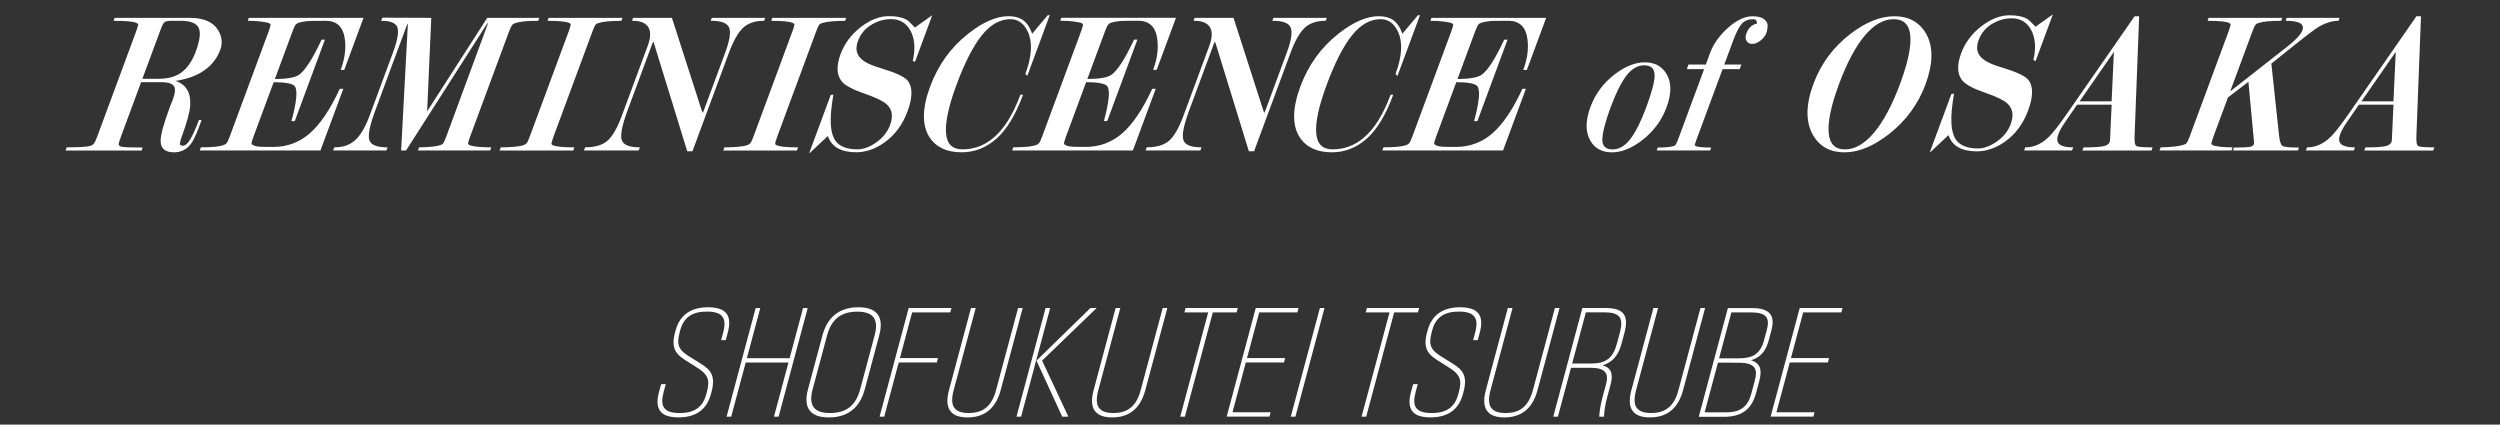 <?xml version="1.0" encoding="UTF-8"?>
<svg id="_レイヤー_1" xmlns="http://www.w3.org/2000/svg" version="1.1" viewBox="0 0 890.9 151.3">
  <rect x="0" y="0" width="890.9" height="151.3" fill="#333333" stroke="none"/>
  <!-- Generator: Adobe Illustrator 29.4.0, SVG Export Plug-In . SVG Version: 2.1.0 Build 152)  -->
  <defs>
    <style>
      .st0 {
        fill: #fff;
      }
    </style>
  </defs>
  <g>
    <path class="st0" d="M50.84,52.57h-.29c-1.8,0-3.38-.02-4.85-.07-1.5-.05-2.46-.18-2.85-.38-.35-.18-.53-.42-.54-.74,0-.25.12-.91.79-2.69l7.18-19.4h7.56c1.97,0,3.33.43,4.05,1.27.7.83.59,2.52-.32,4.98-.25.54-.46,1.06-.64,1.54l-.56,1.52c-2.15,5.8-3.17,9.63-3.13,11.7.03,2.64,1.64,3.98,4.79,3.98,2.38,0,4.35-.95,5.86-2.83.91-1.13,1.9-3.15,2.96-6.01l.99-2.67h-.95l-.05.13c-1.05,2.83-2.06,5.08-3,6.69-.91,1.55-1.81,2.34-2.66,2.34-.42,0-.72-.08-.88-.25-.11-.12-.17-.28-.16-.49.01-.6.28-1.6.79-2.98,1.77-4.78,2.73-8.42,2.86-10.8.25-4.47-1.52-7.35-5.25-8.58,4.36-.65,7.95-2.01,10.68-4.06,2.44-1.81,4.21-4.16,5.26-7,.9-2.42.63-4.81-.8-7.09-1.79-2.86-5.11-4.31-9.88-4.31h-26.95l-.39,1.05h.29c4.23,0,6.9.26,7.94.78.47.23.52.38.53.43.03.21-.07.81-.67,2.46l-13.87,37.47c-.51,1.38-.92,2.25-1.21,2.6-.29.34-.68.6-1.14.78-1.04.38-3.86.57-8.41.57h-.14l-.42,1.13h27.1l.39-1.05v-.02ZM69.78,18.33c-1.35,3.65-3.23,6.28-5.59,7.81-1.97,1.29-4.55,1.94-7.67,1.94h-5.78l6.24-16.85c.52-1.4.92-2.34,1.19-2.78.25-.42.59-.69,1.04-.83.47-.14,1.16-.21,2.05-.21h3.13c3.38,0,5.52.81,6.36,2.42.85,1.63.52,4.49-.97,8.51h0Z"/>
    <path class="st0" d="M71.59,52.5l-.42,1.13h43.03l8.14-21.98h-1.27l-.05.12c-3.31,7.18-6.88,12.47-10.6,15.72-3.71,3.23-8.08,4.87-12.97,4.87-2.41,0-4-.02-4.86-.07-.87-.05-1.6-.2-2.18-.46-.36-.16-.78-.42-.79-.73,0-.21.12-.82.74-2.48l7.16-19.33c4.34.01,6.89.52,7.58,1.51.99,1.49.6,5.57-1.18,12.11l-.07.25h1.19l10.75-29.03h-1.2l-.05.12c-3.14,6.72-5.84,10.9-8.02,12.42-1.39.97-4.27,1.47-8.57,1.49l6.21-16.78c.64-1.73.98-2.33,1.15-2.54.25-.29.6-.53,1.01-.7,1.44-.43,3.01-.66,4.68-.69,1.63-.02,3.32-.04,5.01-.04,4.06,0,6.31,2.16,6.89,6.61.44,3.36-.04,6.93-1.41,10.63l-.1.27h1.28l6.87-18.56h-40.87l-.39,1.05h.29c1.69,0,3.25.1,4.65.29,1.39.19,2.29.38,2.67.57.38.18.52.33.53.43.02.18-.04.74-.7,2.53l-13.82,37.32c-.61,1.65-.95,2.25-1.13,2.45-.24.28-.61.52-1.08.71-1.43.52-4.11.79-7.96.79,0,0-.14,0-.14,0Z"/>
    <path class="st0" d="M131.75,41.11c-1.53,4.13-3.26,7.1-5.14,8.81-1.87,1.71-4.33,2.58-7.33,2.58h-.14l-.42,1.13h18.98l.42-1.13h-.29c-3.48,0-5.55-.83-6.17-2.45-.63-1.66.04-5.2,2.01-10.5l11.27-30.45c.14-.37.25-.62.33-.79l.06.56-2.37,44.54v.21h1.75l28.52-44.63c.37-.55.59-.8.71-.91-.03.14-.09.41-.27.88l-14.59,39.59c-.51,1.38-.92,2.26-1.23,2.64-.1.12-.35.31-1.03.56-.55.21-1.53.39-2.91.53-1.37.14-2.86.22-4.41.22h-.14l-.42,1.13h25.73l.42-1.13h-.29c-1.91,0-3.53-.07-4.81-.22s-2.15-.32-2.58-.53c-.58-.27-.6-.43-.61-.46-.02-.18.04-.75.73-2.6l13.82-37.32c.47-1.28.9-2.14,1.26-2.57.09-.11.33-.29.92-.52,1.46-.57,4.18-.86,8.12-.86h.14l.39-1.05h-18.56l-21.41,33.33,1.47-33.12v-.21l-17.28-.07h-.14l-.42,1.13h.29c3.12,0,4.97.8,5.5,2.38.54,1.62.02,4.58-1.54,8.79l-8.34,22.53v-.02Z"/>
    <path class="st0" d="M202.85,8.19c.47.23.52.38.52.43.03.21-.06.81-.67,2.46l-13.87,37.47c-.61,1.66-.95,2.25-1.13,2.46-.24.29-.65.54-1.2.74-.56.21-1.53.39-2.97.54-1.42.14-3.08.22-4.95.22h-.14l-.42,1.13h26.25l.42-1.13h-.29c-3.88,0-6.38-.26-7.41-.78-.41-.22-.46-.36-.46-.43-.02-.24.09-.89.72-2.61l13.87-37.47c.72-1.95,1.18-2.57,1.39-2.72l.76-.29c.63-.23,1.67-.43,3.08-.57,1.43-.14,3.09-.22,4.94-.22h.14l.39-1.05h-26.32l-.39,1.05h.29c3.88,0,6.38.26,7.42.78h.03Z"/>
    <path class="st0" d="M231.24,10.07c.71,1.5.57,3.6-.42,6.26l-9.17,24.78c-1.67,4.51-3.43,7.58-5.24,9.1-1.8,1.52-4.41,2.28-7.75,2.28h-.14l-.42,1.13h19.52l.42-1.13h-.29c-3.46,0-5.52-.84-6.15-2.49-.64-1.69.03-5.22,1.98-10.49l8.79-23.73c.2-.54.34-.84.43-1l.24.63,11.82,38.36.04.14h1.86l12.98-35.06c1.62-4.36,3.35-7.39,5.15-9.02,1.79-1.61,4.24-2.42,7.27-2.42h.14l.39-1.05h-19.04l-.39,1.05h.29c3.44,0,5.54.79,6.24,2.36.72,1.6.26,4.61-1.34,8.95l-7.5,20.25c-.29.79-.46,1.12-.54,1.25-.07-.12-.2-.4-.4-1.02l-10.52-32.7-.04-.14h-13.85l-.39,1.05h.29c2.96,0,4.89.9,5.74,2.66h0Z"/>
    <path class="st0" d="M282.57,8.19c.47.23.52.38.52.43.02.18-.03.73-.67,2.46l-13.87,37.47c-.5,1.33-.87,2.16-1.13,2.46-.24.29-.65.54-1.2.74-.56.21-1.53.39-2.97.54-1.41.14-3.08.22-4.95.22h-.14l-.42,1.13h26.25l.42-1.13h-.29c-3.88,0-6.38-.26-7.41-.78-.41-.22-.46-.37-.46-.43-.03-.35.21-1.23.72-2.61l13.87-37.47c.72-1.95,1.18-2.57,1.39-2.72l.76-.29c.63-.23,1.67-.43,3.08-.57,1.43-.14,3.09-.22,4.95-.22h.14l.39-1.05h-26.32l-.39,1.05h.29c3.88,0,6.38.26,7.42.78h.02Z"/>
    <path class="st0" d="M299.96,29.03c1.27,1.47,3.97,2.92,8.03,4.3,4,1.36,6.71,2.68,8.05,3.91,1.93,1.79,2.3,4.19,1.14,7.33-.94,2.55-2.72,4.72-5.29,6.44-2.22,1.47-4.36,2.21-6.36,2.21-4.31,0-7.13-1.36-8.38-4.03-.65-1.37-1.02-3.13-1.1-5.23-.12-2.5.18-5.85.89-9.98l.04-.27-.94.12-7.47,20.17-.24.66.55-.43c.18-.14,1.96-1.81,6.13-5.76.72,2.02,1.93,3.5,3.58,4.39,1.71.93,3.9,1.4,6.5,1.4,3.39,0,6.73-1.13,9.93-3.37,3.78-2.63,6.6-6.39,8.38-11.19,1.9-5.12,1.87-8.85-.06-11.08-1.21-1.35-4.18-2.72-9.09-4.2-3.69-1.05-6.24-2.27-7.57-3.65-1.57-1.6-1.87-3.62-.93-6.18.98-2.65,2.75-4.69,5.28-6.06,2.05-1.14,4.22-1.72,6.45-1.72,3.18,0,5.54,1.41,7.01,4.2,1.49,2.81,1.76,6.35.82,10.53l-.04.15.78.39,6.17-16.66-.53.37c-.41.29-2.3,1.63-5.66,4.04-1.4-1.5-2.31-2.38-2.77-2.67-1.49-.94-3.68-1.41-6.49-1.41-3.31,0-6.71,1.32-10.07,3.94-3.36,2.6-5.77,5.83-7.16,9.59-1.56,4.22-1.42,7.5.43,9.73v.02Z"/>
    <path class="st0" d="M364.58,33.75h-.95l-.05.13c-2.59,7.01-5.84,12.16-9.65,15.32-3.19,2.67-6.88,4.02-10.97,4.02-3.59,0-5.5-1.88-5.83-5.73-.33-3.9.93-9.74,3.76-17.36,2.88-7.77,5.9-13.67,8.98-17.54,3.05-3.82,6.49-5.76,10.22-5.76,2.75,0,4.85,1.55,6.23,4.59,1.69,3.69,1.39,8.69-.89,14.83l-.05.13.71.65,8-21.62h-.71l-5.58,6.62c-.74-2.27-1.89-3.95-3.42-4.99-1.26-.84-2.95-1.27-5.04-1.27-4.27,0-9.12,2.12-14.39,6.3-6.13,4.84-10.67,11.16-13.48,18.76-2.9,7.83-2.96,13.92-.2,18.12,2.32,3.53,6.16,5.32,11.4,5.32,4.62,0,8.8-1.63,12.43-4.85,3.62-3.21,6.77-8.39,9.37-15.41l.1-.27h.01Z"/>
    <path class="st0" d="M410.6,31.64l-.05.12c-3.31,7.18-6.87,12.47-10.6,15.72-3.71,3.23-8.07,4.87-12.97,4.87-2.41,0-4-.02-4.86-.07-.87-.05-1.6-.2-2.18-.46-.52-.23-.78-.48-.79-.73,0-.22.12-.82.74-2.48l7.16-19.33c4.34.01,6.89.52,7.58,1.51.99,1.49.6,5.57-1.18,12.11l-.07.25h1.19l10.75-29.03h-1.2l-.05.12c-3.14,6.72-5.84,10.9-8.02,12.42-1.39.97-4.27,1.47-8.57,1.49l6.21-16.78c.52-1.4.91-2.25,1.15-2.54.25-.29.6-.53,1-.71,1.44-.43,3.01-.66,4.68-.69,1.63-.02,3.32-.04,5.01-.04,4.06,0,6.31,2.16,6.89,6.61.43,3.36-.04,6.93-1.41,10.63l-.1.27h1.28l6.88-18.56h-40.87l-.39,1.05h.29c1.68,0,3.25.1,4.65.29,1.39.19,2.29.38,2.67.57.37.18.52.33.52.43.03.21-.07.81-.7,2.53l-13.82,37.32c-.5,1.33-.87,2.16-1.13,2.46-.24.28-.61.52-1.08.71-1.43.52-4.11.79-7.96.79h-.14l-.42,1.13h43.03l8.14-21.98h-1.27.01Z"/>
    <path class="st0" d="M472.29,7.41h.14l.39-1.05h-19.04l-.39,1.05h.29c3.44,0,5.54.79,6.24,2.36.72,1.6.26,4.61-1.34,8.95l-7.5,20.25c-.29.79-.46,1.12-.54,1.25-.07-.12-.2-.4-.4-1.02l-10.52-32.7-.04-.14h-13.85l-.39,1.05h.29c2.96,0,4.89.9,5.74,2.66.71,1.5.57,3.6-.41,6.26l-9.17,24.78c-1.67,4.51-3.43,7.58-5.24,9.1-1.8,1.52-4.41,2.28-7.75,2.28h-.14l-.42,1.13h19.52l.42-1.13h-.29c-3.45,0-5.52-.84-6.15-2.49-.64-1.69.03-5.22,1.98-10.49l8.79-23.73c.2-.54.34-.84.43-1l.24.63,11.82,38.36.04.14h1.86l12.98-35.06c1.62-4.36,3.35-7.4,5.15-9.02,1.79-1.61,4.24-2.42,7.27-2.42h0Z"/>
    <path class="st0" d="M496.51,33.75h-.95l-.05.13c-2.6,7.01-5.85,12.17-9.66,15.32-3.19,2.67-6.88,4.02-10.97,4.02-3.59,0-5.5-1.88-5.83-5.73-.33-3.9.93-9.74,3.76-17.36,2.88-7.77,5.9-13.67,8.98-17.54,3.05-3.82,6.49-5.76,10.22-5.76,2.75,0,4.85,1.55,6.23,4.59,1.69,3.69,1.39,8.69-.89,14.83l-.05.13.71.66,8.01-21.62h-.71l-5.58,6.62c-.74-2.27-1.88-3.95-3.42-4.99-1.26-.84-2.96-1.27-5.04-1.27-4.27,0-9.11,2.12-14.39,6.3-6.13,4.84-10.67,11.16-13.48,18.76-2.9,7.82-2.97,13.92-.2,18.12,2.32,3.53,6.16,5.32,11.4,5.32,4.62,0,8.8-1.63,12.43-4.85,3.62-3.2,6.77-8.39,9.37-15.41l.1-.27h.01Z"/>
    <path class="st0" d="M542.84,24.92h1.28l6.87-18.56h-40.87l-.39,1.05h.29c1.69,0,3.25.1,4.65.29,1.39.19,2.29.38,2.67.57.47.22.52.37.52.43.03.21-.07.81-.7,2.53l-13.82,37.32c-.61,1.65-.95,2.25-1.13,2.45-.24.28-.61.52-1.08.71-1.43.52-4.11.79-7.97.79h-.14l-.42,1.13h43.03l8.14-21.98h-1.26l-.05.12c-3.31,7.19-6.88,12.48-10.6,15.72-3.71,3.23-8.07,4.87-12.97,4.87-2.41,0-4-.02-4.86-.07-.87-.05-1.61-.2-2.18-.46-.52-.23-.78-.48-.79-.73,0-.21.12-.81.74-2.48l7.16-19.33c4.34.01,6.89.52,7.58,1.51.99,1.49.6,5.57-1.18,12.11l-.07.25h1.19l10.75-29.03h-1.2l-.05.12c-3.14,6.72-5.83,10.9-8.02,12.42-1.39.97-4.27,1.47-8.57,1.49l6.21-16.78c.52-1.39.91-2.25,1.15-2.54.25-.29.6-.53,1-.71,1.44-.43,3.01-.66,4.68-.69,1.63-.02,3.32-.04,5.01-.04,4.06,0,6.31,2.16,6.89,6.61.44,3.36-.04,6.93-1.41,10.63l-.1.27h.02Z"/>
    <path class="st0" d="M593.8,26.23c-1.64-2.66-4.21-4.02-7.63-4.02s-6.93,1.4-10.63,4.18c-4.07,3.06-7.02,7-8.77,11.72-1.84,4.98-1.83,9.07.04,12.16,1.6,2.67,4.17,4.02,7.63,4.02s6.94-1.43,10.66-4.25c4.09-3.11,7.04-7.07,8.79-11.79,1.83-4.93,1.8-8.98-.09-12.02h0ZM574.68,53.24c-2.47,0-3.67-1.12-3.67-3.44s.99-6.27,2.95-11.55c1.92-5.18,3.84-9.03,5.73-11.43,1.86-2.36,3.95-3.55,6.24-3.55,2.47,0,3.68,1.17,3.71,3.58.02,2.14-.97,5.93-2.94,11.26-1.92,5.19-3.86,9.05-5.76,11.5-1.87,2.41-3.98,3.63-6.26,3.63Z"/>
    <path class="st0" d="M624.53,5.79c-2.71,0-5.64,1.37-8.7,4.08-3.04,2.69-5.2,5.72-6.41,8.98l-1.54,4.16h-6.16l-.6,1.63h6.16l-9.34,25.22c-.52,1.39-.89,1.87-1.07,2l-.53.21c-1.02.33-2.84.5-5.43.5h-.14l-.39,1.05h19.04l.39-1.05h-.29c-2.67,0-4.41-.17-5.17-.49-.34-.17-.38-.28-.38-.29-.02-.09,0-.46.5-1.79l9.39-25.36h6.1l.6-1.63h-6.1l3.2-8.63c1.08-2.9,2.12-4.91,3.1-5.97.97-1.05,2.26-1.56,3.94-1.56.58,0,.96.12,1.12.35.16.24.27.64.33,1.18-1.8.39-3.07,1.55-3.78,3.47-.41,1.11-.4,2.02.03,2.72.44.71,1.12,1.07,2.03,1.07.65,0,1.3-.18,1.94-.53,1.53-.84,2.57-1.98,3.09-3.37.29-.79.44-1.66.45-2.58,0-.96-.47-1.78-1.39-2.42-.91-.63-2.25-.94-3.99-.94h0Z"/>
    <path class="st0" d="M722.69,28.32c-1.2-1.33-4.25-2.74-9.09-4.2-3.69-1.05-6.24-2.27-7.57-3.65-1.57-1.6-1.87-3.62-.92-6.18.98-2.65,2.75-4.69,5.27-6.06,2.05-1.14,4.22-1.71,6.45-1.71,3.18,0,5.54,1.41,7.01,4.19,1.49,2.81,1.76,6.36.82,10.53l-.04.15.78.38,6.16-16.65-.52.37c-.41.29-2.3,1.63-5.66,4.04-1.4-1.5-2.31-2.38-2.77-2.67-1.49-.94-3.68-1.41-6.5-1.41-3.31,0-6.71,1.32-10.07,3.94-3.36,2.6-5.77,5.83-7.16,9.59-1.56,4.22-1.42,7.5.43,9.73,1.27,1.47,3.97,2.92,8.03,4.3,4,1.36,6.71,2.68,8.04,3.91,1.93,1.8,2.3,4.19,1.15,7.33-.95,2.56-2.73,4.72-5.29,6.43-2.22,1.47-4.36,2.22-6.36,2.22-4.31,0-7.13-1.36-8.38-4.03-.65-1.37-1.01-3.13-1.1-5.23-.12-2.49.18-5.85.89-9.99l.04-.27-.94.13-7.72,20.84.56-.44c.18-.14,2.08-1.92,6.13-5.76.72,2.02,1.92,3.5,3.57,4.39,1.71.93,3.9,1.4,6.5,1.4,3.39,0,6.73-1.13,9.93-3.37,3.78-2.63,6.61-6.39,8.38-11.2,1.9-5.12,1.87-8.85-.06-11.08v.03Z"/>
    <path class="st0" d="M686.34,11.92c-2.39-4.07-6.17-6.13-11.24-6.13s-10.27,2.14-15.77,6.36c-6.05,4.65-10.45,10.62-13.1,17.75-2.75,7.43-2.81,13.55-.17,18.19,2.36,4.12,6.14,6.2,11.22,6.2s10.27-2.17,15.79-6.44c6.06-4.7,10.48-10.69,13.12-17.82,2.75-7.44,2.8-13.53.14-18.12h.01ZM680.75,12.61c.38,3.92-.85,9.74-3.66,17.32-2.77,7.49-5.88,13.31-9.24,17.32-3.34,3.97-6.82,5.99-10.36,5.99s-5.48-1.92-5.82-5.88c-.35-3.99.87-9.81,3.64-17.29,2.81-7.58,5.9-13.42,9.19-17.35,3.26-3.9,6.73-5.88,10.31-5.88s5.56,1.89,5.93,5.77h0Z"/>
    <path class="st0" d="M813.37,52c-.55-.37-.94-1.49-1.16-3.31l-2.79-26.03,6.04-4.83c5.93-4.79,9.68-7.64,11.15-8.46,2.33-1.29,4.55-1.95,6.6-1.95h.14l.39-1.05h-18.85l-.39,1.05h.29c2.31,0,3.97.3,4.94.89.91.56,1.15,1.38.74,2.5-.55,1.47-2.28,3.36-5.14,5.61l-20.58,16.15,7.9-21.33c.58-1.57,1.07-2.5,1.4-2.74l.76-.29c1.44-.52,4.12-.79,7.96-.79h.14l.39-1.05h-26.25l-.39,1.05h.29c3.87,0,6.37.26,7.42.78.37.18.52.34.52.43.03.21-.07.81-.67,2.45l-13.87,37.47c-.72,1.95-1.18,2.57-1.4,2.73-.23.09-.55.2-.95.35l-.14.05c-.47.17-1.44.35-2.88.53-1.47.19-3.11.29-4.87.29h-.14l-.42,1.12h25.66l.42-1.12h-.29c-1.59,0-3.03-.07-4.29-.22-1.52-.18-2.17-.38-2.45-.53-.5-.26-.54-.41-.54-.46-.03-.35.21-1.23.72-2.61l5.17-13.95,7.29-5.58,1.92,20.51.11,1.28c0,.13-.05.28-.11.46-.19.51-.69.83-1.53.96-.89.14-2.65.22-5.39.22h-.14l-.39,1.05h23.17l.39-1.05h-.29c-3.14,0-5.02-.2-5.59-.58h-.02Z"/>
    <path class="st0" d="M861.68,52c-.32-.22-.67-.98-.58-3.36l1.64-42.85h-1.62l-23.8,34.29c-3.06,4.39-5.33,7.32-6.75,8.7-2.55,2.47-5.33,3.73-8.28,3.73h-.14l-.42,1.12h17.08l.42-1.12h-.29c-2.17,0-3.72-.38-4.62-1.12-.87-.73-.98-1.92-.34-3.64.43-1.16,1.2-2.54,2.3-4.12l4.34-6.34h12.32l-.58,12.61-.13.7c-.28.75-1.05,1.27-2.3,1.52-1.3.26-3.61.4-6.86.4h-.14l-.42,1.12h24.61l.42-1.12h-.29c-4.01,0-5.25-.28-5.58-.51h.01ZM853.75,18.48l-.82,17.62h-11.4l12.22-17.62h0Z"/>
    <path class="st0" d="M761.25,52c-.32-.22-.67-.98-.58-3.36l1.64-42.85h-1.62l-23.8,34.29c-3.06,4.39-5.33,7.32-6.75,8.7-2.55,2.47-5.33,3.73-8.28,3.73h-.14l-.42,1.12h17.08l.42-1.12h-.29c-2.17,0-3.72-.38-4.62-1.12-.87-.73-.98-1.92-.34-3.64.43-1.16,1.2-2.54,2.3-4.12l4.34-6.34h12.32l-.58,12.61-.13.7c-.28.75-1.05,1.27-2.3,1.52-1.3.26-3.61.4-6.86.4h-.14l-.42,1.12h24.61l.42-1.12h-.29c-4.01,0-5.25-.28-5.58-.51h.01ZM753.31,18.48l-.82,17.62h-11.4l12.22-17.62h0Z"/>
  </g>
  <g>
    <path class="st0" d="M234.85,139.68l.75-2.78h1.65l-.75,2.78c-1.36,5.09-.06,7.51,5.73,7.51,5.33,0,8.24-2.15,9.46-6.71l.2-.74c1.22-4.53.32-6.31-3.34-8.65l-4.11-2.6c-3.47-2.2-5.42-4.27-3.88-10l.21-.79c1.61-5.99,6.09-8.2,11.56-8.2,6.29,0,8.71,2.76,7.02,9.04l-.72,2.68h-1.65l.72-2.68c1.35-5.04-.02-7.51-5.79-7.51-5.33,0-8.29,2.15-9.5,6.66l-.21.79c-1.21,4.51-.23,6.29,3.4,8.54l4.12,2.57c3.6,2.25,5.37,4.35,3.82,10.13l-.21.77c-1.62,6.05-6.05,8.25-11.52,8.25-6.34,0-8.64-2.78-6.96-9.07h0Z"/>
    <path class="st0" d="M280.98,129.18h-15.24l-5.17,19.31h-1.65l10.37-38.72h1.65l-4.79,17.87h15.24l4.79-17.87h1.65l-10.37,38.72h-1.65l5.17-19.31h0Z"/>
    <path class="st0" d="M287.95,138.7l5.13-19.15c1.97-7.35,6.87-10.05,12.82-10.05s9.38,2.71,7.41,10.05l-5.13,19.15c-1.97,7.35-6.87,10.05-12.8,10.05s-9.41-2.7-7.44-10.05h0ZM295.81,147.19c5.85,0,9.2-2.76,10.73-8.49l5.13-19.15c1.53-5.73-.33-8.49-6.18-8.49s-9.22,2.76-10.76,8.49l-5.13,19.15c-1.53,5.73.36,8.49,6.21,8.49Z"/>
    <path class="st0" d="M323.82,109.77h15.24l-.42,1.56h-13.59l-4.36,16.28h13.59l-.42,1.56h-13.59l-5.17,19.31h-1.65l10.37-38.72h0Z"/>
    <path class="st0" d="M338.18,139.04l7.85-29.28h1.67l-7.85,29.28c-1.49,5.57.1,8.14,5.37,8.14s8.24-2.57,9.73-8.14l7.85-29.28h1.65l-7.85,29.28c-1.93,7.21-6.44,9.71-11.8,9.71s-8.56-2.49-6.62-9.71h0Z"/>
    <path class="st0" d="M372.6,109.77h1.65l-10.37,38.72h-1.65s10.37-38.72,10.37-38.72ZM369.36,128.51l19.22-18.75h2.22l-19.44,18.75,9.37,19.97h-2.2l-9.17-19.97h0Z"/>
    <path class="st0" d="M389.72,139.04l7.85-29.28h1.67l-7.85,29.28c-1.49,5.57.1,8.14,5.37,8.14s8.24-2.57,9.73-8.14l7.85-29.28h1.65l-7.85,29.28c-1.93,7.21-6.44,9.71-11.8,9.71s-8.56-2.49-6.62-9.71h0Z"/>
    <path class="st0" d="M430.55,111.33h-8.48l.42-1.56h18.61l-.42,1.56h-8.48l-9.96,37.15h-1.65l9.96-37.15h0Z"/>
    <path class="st0" d="M447.51,109.77h15.24l-.42,1.56h-13.59l-4.36,16.28h13.59l-.42,1.56h-13.59l-4.75,17.74h13.59l-.42,1.56h-15.24l10.37-38.72v.02Z"/>
    <path class="st0" d="M470.35,109.77h1.65l-10.37,38.72h-1.65s10.37-38.72,10.37-38.72Z"/>
    <path class="st0" d="M495.17,111.33h-8.48l.42-1.56h18.61l-.42,1.56h-8.48l-9.96,37.15h-1.65l9.96-37.15Z"/>
    <path class="st0" d="M502.83,139.68l.75-2.78h1.65l-.75,2.78c-1.36,5.09-.06,7.51,5.73,7.51,5.33,0,8.24-2.15,9.46-6.71l.2-.74c1.22-4.53.32-6.31-3.34-8.65l-4.11-2.6c-3.47-2.2-5.42-4.27-3.88-10l.21-.79c1.61-5.99,6.09-8.2,11.56-8.2,6.29,0,8.71,2.76,7.02,9.04l-.72,2.68h-1.65l.72-2.68c1.35-5.04-.02-7.51-5.79-7.51-5.33,0-8.29,2.15-9.5,6.66l-.21.79c-1.21,4.51-.23,6.29,3.4,8.54l4.12,2.57c3.6,2.25,5.37,4.35,3.82,10.13l-.21.77c-1.62,6.05-6.05,8.25-11.52,8.25-6.34,0-8.64-2.78-6.96-9.07h0Z"/>
    <path class="st0" d="M529.49,139.04l7.85-29.28h1.67l-7.85,29.28c-1.49,5.57.1,8.14,5.37,8.14s8.24-2.57,9.73-8.14l7.85-29.28h1.65l-7.85,29.28c-1.93,7.21-6.44,9.71-11.8,9.71s-8.56-2.49-6.62-9.71Z"/>
    <path class="st0" d="M563.9,109.77h8.29c5.96,0,8.46,2.23,6.73,8.7l-1.07,4c-1.14,4.27-3.23,6.6-6.71,7.72v.05c2.83.66,3.85,2.89,2.86,6.6l-1.21,4.51c-.62,2.31-1.06,4.59-1.2,7.13h-1.7c.16-2.55.63-4.83,1.25-7.13l1.21-4.51c.99-3.69-.19-5.76-5.38-5.76h-7.14l-4.66,17.4h-1.65l10.37-38.72h.01ZM566.95,129.55c5.27,0,7.86-1.88,9.25-7.08l1.07-4c1.42-5.3-.17-7.16-5.49-7.16h-6.64l-4.89,18.25h6.7Z"/>
    <path class="st0" d="M581.36,139.04l7.85-29.28h1.67l-7.85,29.28c-1.49,5.57.1,8.14,5.37,8.14s8.24-2.57,9.73-8.14l7.85-29.28h1.65l-7.85,29.28c-1.93,7.21-6.44,9.71-11.8,9.71s-8.56-2.49-6.62-9.71Z"/>
    <path class="st0" d="M615.76,109.79h8.7c6.18,0,8.21,2.65,6.82,7.85l-.93,3.48c-.89,3.31-2.42,6.07-6.31,7.24v.05c3.41,1.06,3.93,3.53,2.87,7.48l-1.14,4.24c-1.48,5.52-4.89,8.41-11.42,8.41h-8.98l10.38-38.75h0ZM614.79,146.95c5.16,0,7.95-1.59,9.35-6.82l1.14-4.24c1.18-4.4.4-6.6-5.75-6.63l-7.32-.03-4.75,17.71h7.33ZM619.83,127.69c4.78-.03,7.49-1.51,8.84-6.55l.94-3.5c1.13-4.22.07-6.31-5.56-6.31h-7.06l-4.38,16.36h7.22Z"/>
    <path class="st0" d="M641.35,109.77h15.24l-.42,1.56h-13.59l-4.36,16.28h13.59l-.42,1.56h-13.59l-4.75,17.74h13.59l-.42,1.56h-15.24l10.37-38.72v.02Z"/>
  </g>
</svg>